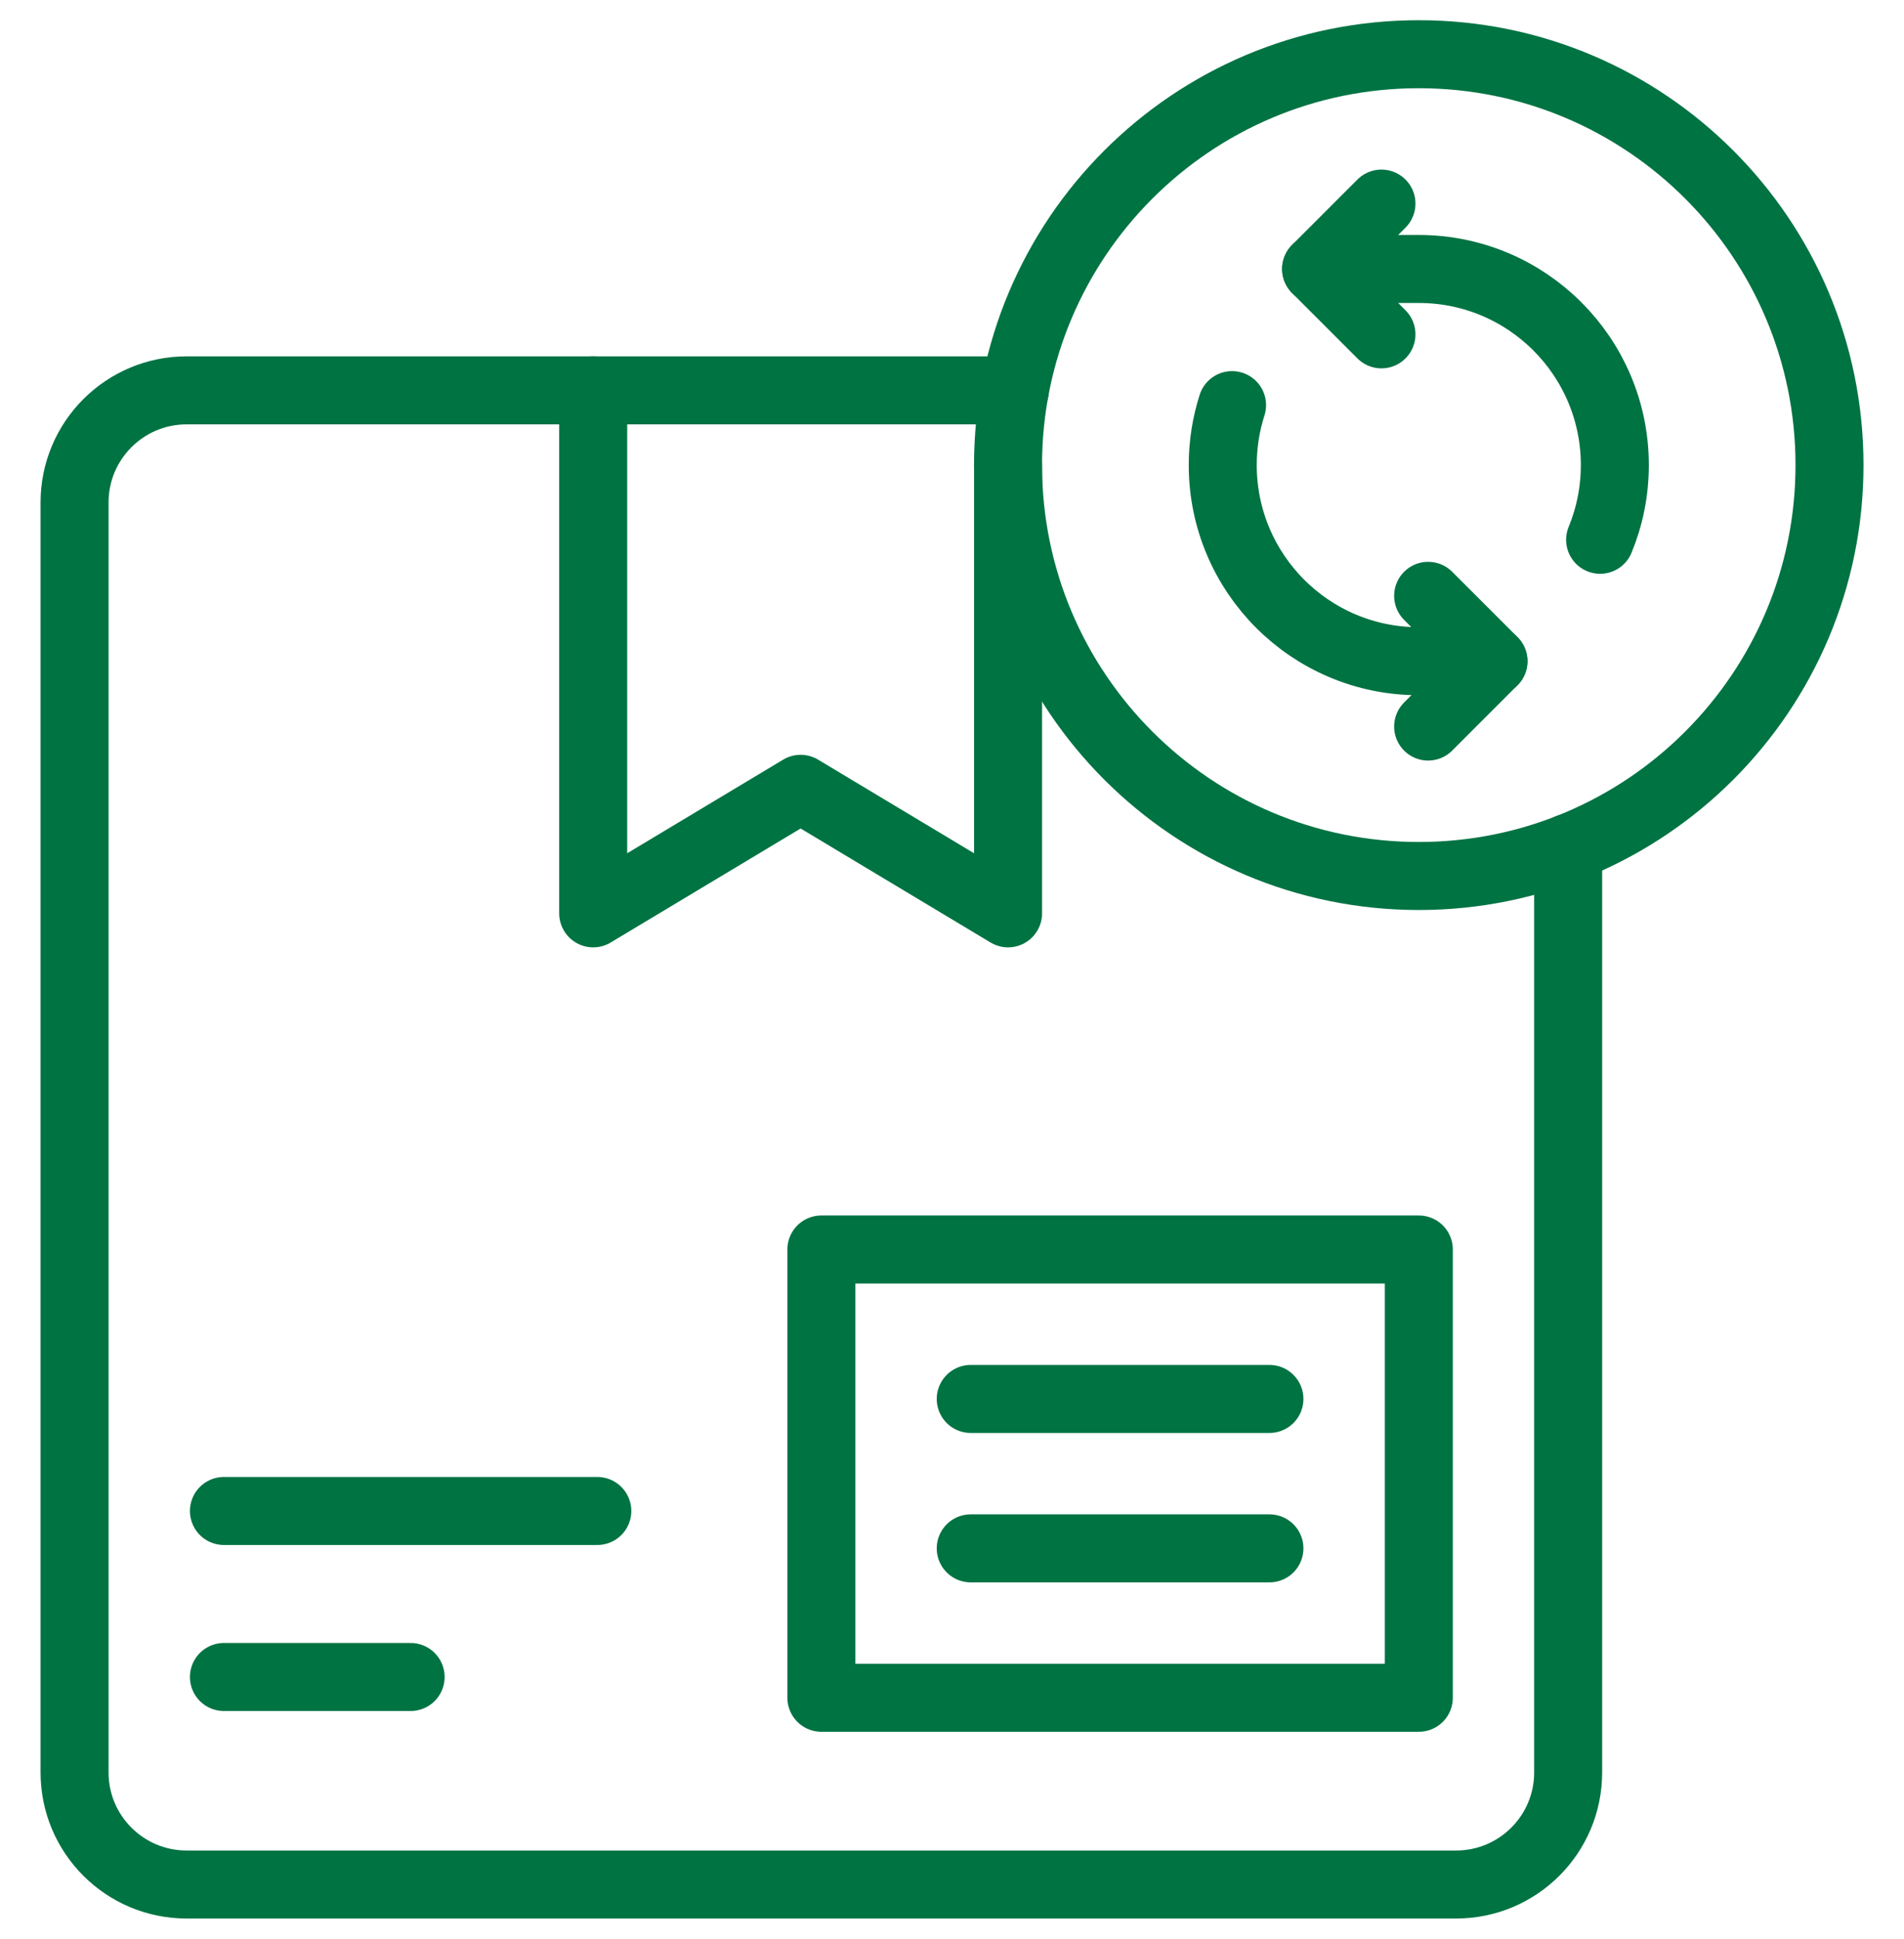 <svg width="56" height="57" viewBox="0 0 56 57" fill="none" xmlns="http://www.w3.org/2000/svg">
<g clip-path="url(#clip0_543_2908)">
<path d="M29.849 11.477C28.683 11.477 6.665 11.477 5.488 11.477C3.668 11.477 2.193 12.953 2.193 14.772V52.112C2.193 53.931 3.668 55.406 5.488 55.406H42.827C44.647 55.406 46.122 53.931 46.122 52.112V24.931" stroke="#007343" stroke-width="2" stroke-miterlimit="10" stroke-linecap="round" stroke-linejoin="round"/>
<path d="M29.649 13.674V26.853L23.548 23.192L17.447 26.853V11.477" stroke="#007343" stroke-width="2" stroke-miterlimit="10" stroke-linecap="round" stroke-linejoin="round"/>
<path d="M41.73 36.736H24.158V49.915H41.73V36.736Z" stroke="#007343" stroke-width="2" stroke-miterlimit="10" stroke-linecap="round" stroke-linejoin="round"/>
<path d="M6.586 44.424H17.568" stroke="#007343" stroke-width="2" stroke-miterlimit="10" stroke-linecap="round" stroke-linejoin="round"/>
<path d="M12.077 49.305H6.586" stroke="#007343" stroke-width="2" stroke-miterlimit="10" stroke-linecap="round" stroke-linejoin="round"/>
<path d="M36.237 11.911C36.059 12.467 35.963 13.059 35.963 13.674C35.963 16.858 38.544 19.44 41.728 19.44H43.925" stroke="#007343" stroke-width="2" stroke-miterlimit="10" stroke-linecap="round" stroke-linejoin="round"/>
<path d="M47.062 15.87C47.341 15.194 47.495 14.452 47.495 13.674C47.495 10.49 44.913 7.908 41.729 7.908H38.709" stroke="#007343" stroke-width="2" stroke-miterlimit="10" stroke-linecap="round" stroke-linejoin="round"/>
<path d="M40.631 5.986L38.709 7.908L40.631 9.83" stroke="#007343" stroke-width="2" stroke-miterlimit="10" stroke-linecap="round" stroke-linejoin="round"/>
<path d="M42.004 17.518L43.926 19.439L42.004 21.361" stroke="#007343" stroke-width="2" stroke-miterlimit="10" stroke-linecap="round" stroke-linejoin="round"/>
<path d="M41.729 25.755C48.401 25.755 53.809 20.346 53.809 13.674C53.809 7.002 48.401 1.594 41.729 1.594C35.057 1.594 29.648 7.002 29.648 13.674C29.648 20.346 35.057 25.755 41.729 25.755Z" stroke="#007343" stroke-width="2" stroke-miterlimit="10" stroke-linecap="round" stroke-linejoin="round"/>
<path d="M28.551 41.13H37.336" stroke="#007343" stroke-width="2" stroke-miterlimit="10" stroke-linecap="round" stroke-linejoin="round"/>
<path d="M37.336 45.523H28.551" stroke="#007343" stroke-width="2" stroke-miterlimit="10" stroke-linecap="round" stroke-linejoin="round"/>
</g>
<defs>
<clipPath id="clip0_543_2908">
<rect width="56" height="56" fill="white" transform="translate(0 0.5)"/>
</clipPath>
</defs>
</svg>
